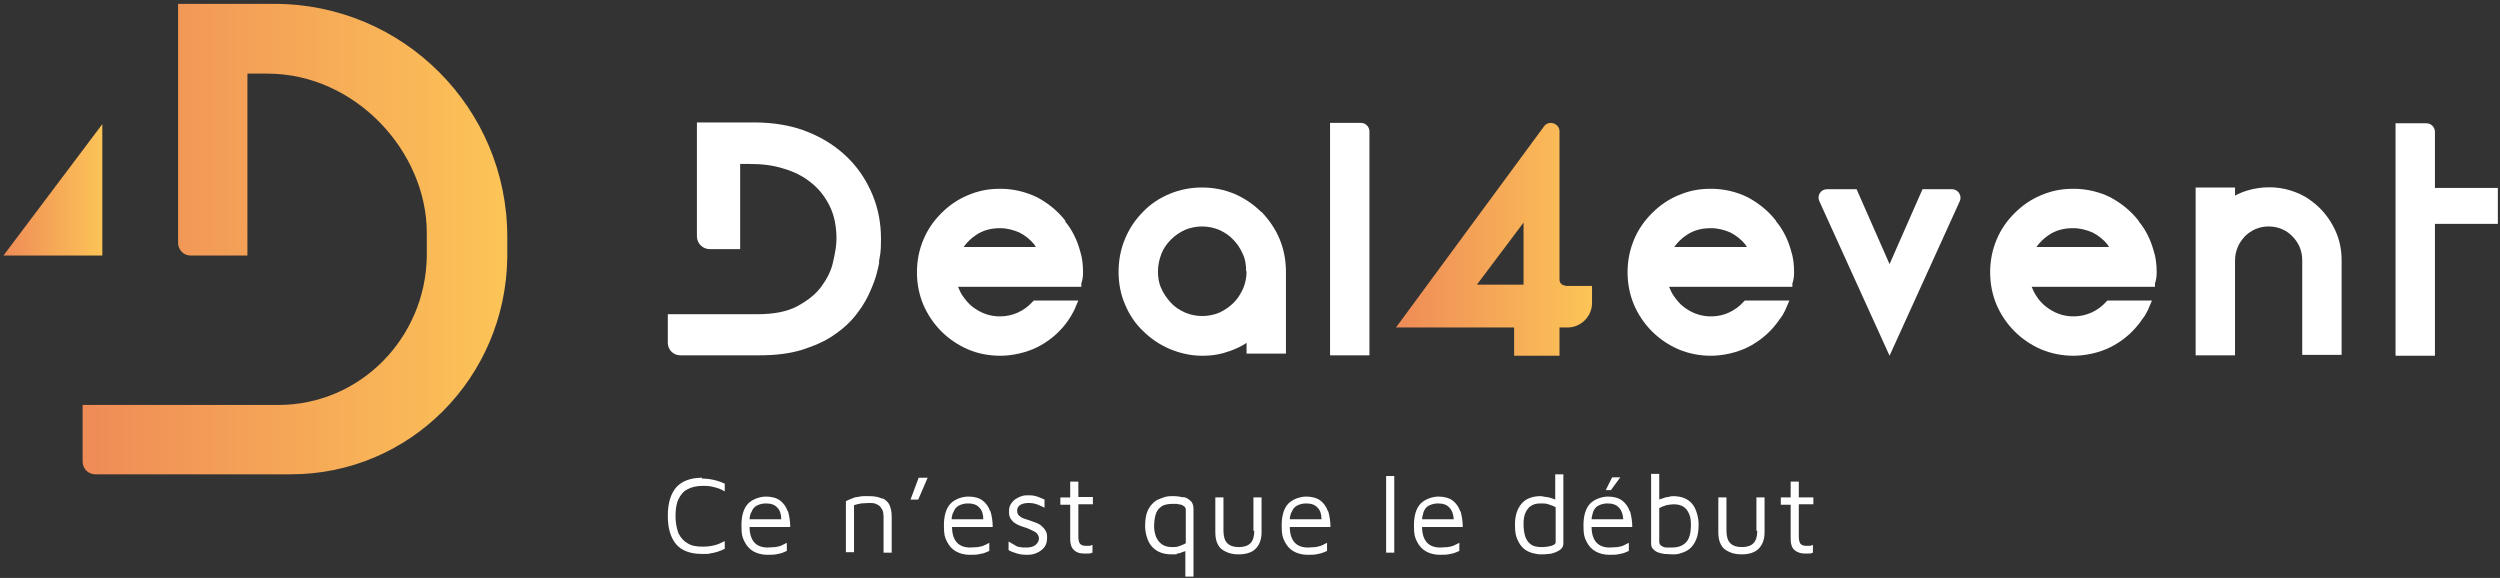 <?xml version="1.0" encoding="UTF-8"?>
<svg id="Calque_1" xmlns="http://www.w3.org/2000/svg" version="1.1" xmlns:xlink="http://www.w3.org/1999/xlink" viewBox="0 0 584 135">
  <rect x="0" y="0" width="584" height="135" fill="#333333" stroke="none"/>
  <!-- Generator: Adobe Illustrator 29.4.0, SVG Export Plug-In . SVG Version: 2.1.0 Build 152)  -->
  <defs>
    <style>
      .st0 {
        fill: #fff;
      }

      .st1 {
        fill: url(#Dégradé_sans_nom_2);
      }

      .st2 {
        fill: url(#Dégradé_sans_nom);
      }

      .st3 {
        fill: url(#Dégradé_sans_nom_3);
      }
    </style>
    <linearGradient id="Dégradé_sans_nom" data-name="Dégradé sans nom" x1="326.1" y1="80.2" x2="371.9" y2="80.2" gradientTransform="translate(0 136) scale(1 -1)" gradientUnits="userSpaceOnUse">
      <stop offset="0" stop-color="#ef8b57"/>
      <stop offset="1" stop-color="#fcc457"/>
    </linearGradient>
    <linearGradient id="Dégradé_sans_nom_2" data-name="Dégradé sans nom 2" x1="19.3" y1="80.2" x2="118.5" y2="80.2" gradientTransform="translate(0 136) scale(1 -1)" gradientUnits="userSpaceOnUse">
      <stop offset="0" stop-color="#ef8b57"/>
      <stop offset="1" stop-color="#fcc457"/>
    </linearGradient>
    <linearGradient id="Dégradé_sans_nom_3" data-name="Dégradé sans nom 3" x1=".8" y1="91.6" x2="23.9" y2="91.6" gradientTransform="translate(0 136) scale(1 -1)" gradientUnits="userSpaceOnUse">
      <stop offset="0" stop-color="#ef8b57"/>
      <stop offset="1" stop-color="#fcc457"/>
    </linearGradient>
  </defs>
  <path class="st0" d="M248.9,51.6c-1.8-2.3-4-4.1-6.6-5.5-2.7-1.3-5.6-2-8.6-2s-5.2.5-7.6,1.5c-2.4,1-4.4,2.4-6.2,4.2s-3.2,3.8-4.2,6.2c-1,2.4-1.5,4.9-1.5,7.6s.5,5.2,1.5,7.6c1,2.3,2.4,4.4,4.2,6.2,1.8,1.8,3.9,3.2,6.2,4.2,2.3,1,4.9,1.5,7.6,1.5s6-.7,8.6-2c2.6-1.3,4.9-3.2,6.6-5.4.5-.6.9-1.3,1.3-1.9.4-.7.8-1.4,1.1-2.2l.6-1.4h-10.4l-.3.3c-1,1.1-2.1,1.9-3.4,2.5-2.4,1.1-5.3,1.2-7.7.3-1.1-.4-2.1-1-3-1.7-.9-.7-1.6-1.6-2.3-2.6-.4-.6-.7-1.3-1-2h28.8v-.8c.3-.8.4-1.7.4-2.6,0-1.8-.2-3.5-.7-5-.7-2.6-1.9-5-3.5-6.9h0ZM233.6,53.3c1.6,0,3.1.4,4.5,1,1.4.7,2.6,1.7,3.5,2.8.1.2.2.4.4.6h-16.9c.8-1.1,1.8-2.1,2.9-2.8,1.6-1.1,3.5-1.6,5.6-1.6Z"/>
  <path class="st0" d="M294.6,49.5c-1.8-1.8-3.9-3.2-6.2-4.2-2.4-1-4.9-1.5-7.6-1.5s-5.2.5-7.6,1.5c-2.4,1-4.5,2.4-6.2,4.2-1.8,1.8-3.2,3.9-4.2,6.3-1,2.4-1.5,5-1.5,7.7s.5,5.3,1.5,7.6c1,2.4,2.4,4.5,4.2,6.2,1.8,1.8,3.9,3.2,6.2,4.2,2.4,1,4.9,1.6,7.6,1.6s4.5-.4,6.5-1.1c1.4-.5,2.7-1.1,3.9-1.9v2.5h9.2v-19.1c0-2.7-.5-5.3-1.5-7.7-1-2.4-2.5-4.5-4.2-6.3h0ZM291.2,63.4c0,1.4-.3,2.8-.8,4-.6,1.3-1.3,2.4-2.2,3.3-.9.9-2,1.7-3.3,2.3-2.5,1.1-5.6,1.1-8.1,0-1.3-.6-2.4-1.3-3.3-2.3s-1.7-2.1-2.2-3.3c-.6-1.2-.8-2.6-.8-4s.3-2.8.8-4.1c.5-1.3,1.3-2.4,2.2-3.3.9-.9,2-1.7,3.3-2.3,1.2-.5,2.6-.8,4-.8s2.8.3,4,.8c1.3.6,2.4,1.3,3.3,2.3.9.9,1.7,2.1,2.2,3.3.6,1.2.8,2.6.8,4.1Z"/>
  <path class="st0" d="M414.9,51.6c-1.8-2.3-4-4.1-6.6-5.5-2.6-1.3-5.6-2-8.6-2s-5.2.5-7.6,1.5c-2.4,1-4.4,2.4-6.2,4.2s-3.2,3.8-4.2,6.2c-1,2.4-1.5,4.9-1.5,7.6s.5,5.2,1.5,7.6c1,2.3,2.4,4.4,4.2,6.2,1.8,1.8,3.9,3.2,6.2,4.2,2.4,1,4.9,1.5,7.6,1.5s6-.7,8.6-2c2.6-1.3,4.9-3.2,6.6-5.4.5-.6.9-1.3,1.4-1.9.4-.7.8-1.4,1.1-2.2l.6-1.4h-10.4l-.3.3c-1,1.1-2.1,1.9-3.4,2.5-2.3,1.1-5.3,1.2-7.7.3-1.1-.4-2.1-1-3-1.7-.9-.7-1.6-1.6-2.3-2.6-.4-.6-.7-1.3-1-2h28.8v-.8c.3-.8.4-1.7.4-2.6,0-1.8-.2-3.5-.7-5-.7-2.6-1.9-5-3.5-6.9h0ZM399.7,53.3c1.6,0,3.1.4,4.5,1,1.4.7,2.6,1.7,3.5,2.8.1.2.2.4.4.6h-17c.8-1.1,1.8-2.1,2.9-2.8,1.6-1.1,3.5-1.6,5.6-1.6Z"/>
  <path class="st0" d="M441.4,61.7l-7.7-17.5h-6.9c-1.5,0-2.4,1.5-1.8,2.8l16.4,36.1,16.4-36.1c.6-1.3-.4-2.8-1.8-2.8h-6.9l-7.7,17.5Z"/>
  <path class="st0" d="M499.6,51.6c-1.8-2.3-4-4.1-6.6-5.5-2.6-1.3-5.6-2-8.6-2s-5.2.5-7.6,1.5c-2.4,1-4.4,2.4-6.2,4.2s-3.2,3.8-4.2,6.2c-1,2.4-1.5,4.9-1.5,7.6s.5,5.2,1.5,7.6c1,2.3,2.4,4.4,4.2,6.2,1.8,1.8,3.9,3.2,6.2,4.2,2.4,1,4.9,1.5,7.6,1.5s6-.7,8.6-2c2.6-1.3,4.9-3.2,6.6-5.4.5-.6.9-1.3,1.4-1.9.4-.7.8-1.4,1.1-2.2l.6-1.4h-10.4l-.3.3c-1,1.1-2.1,1.9-3.4,2.5-2.4,1.1-5.3,1.2-7.7.3-1.1-.4-2.1-1-3-1.7-.9-.7-1.7-1.6-2.3-2.6-.4-.6-.7-1.3-1-2h28.8v-.8c.3-.8.4-1.7.4-2.6,0-1.8-.2-3.5-.7-5-.7-2.6-1.9-5-3.5-6.9h0ZM484.3,53.3c1.6,0,3.1.4,4.5,1,1.4.7,2.6,1.7,3.5,2.8.1.2.2.4.4.6h-17c.8-1.1,1.8-2.1,2.9-2.8,1.6-1.1,3.5-1.6,5.6-1.6Z"/>
  <path class="st0" d="M539.5,46.6c-1.3-.9-2.8-1.6-4.4-2.1-3.2-1-6.8-1-10.1,0-1,.3-2,.7-2.9,1.2v-1.9h-9.2v39.2h9.2v-22.1c0-1.1.2-2.1.6-3.1.4-1,1-1.8,1.7-2.6.7-.7,1.6-1.3,2.5-1.7,1.9-.8,4.2-.8,6.1,0,1,.4,1.8,1,2.5,1.7.7.7,1.3,1.6,1.7,2.5.4,1,.6,2,.6,3.1v22.1h9.2v-22.1c0-3-.7-5.7-2.1-8.2-1.4-2.5-3.2-4.5-5.6-6.1h0Z"/>
  <path class="st0" d="M319.9,83V30.7c0-1.1-.9-2-2-2h-7.2v54.3h9.2Z"/>
  <path class="st0" d="M205.4,61.3c-.4,2-.9,4-1.8,6-.8,2-1.9,4-3.3,5.8-1.4,1.9-3.2,3.6-5.4,5.1-2.1,1.5-4.7,2.6-7.5,3.5-2.9.9-6.2,1.3-10,1.3h-18.5c-1.6,0-2.9-1.3-2.9-2.9v-6.7h20.9c3.9,0,7-.6,9.4-1.9,2.4-1.3,4.3-2.8,5.6-4.6,1.3-1.8,2.3-3.7,2.7-5.7.5-2.1.8-3.9.8-5.4,0-2.9-.5-5.5-1.6-7.7-1.1-2.2-2.5-4-4.3-5.4-1.8-1.5-4-2.6-6.4-3.3-2.5-.8-5.1-1.1-7.9-1.1h-2.3v19.9h-7.1c-1.6,0-3-1.3-3-3v-26.6h13.4c4.8,0,9.1.8,12.7,2.3,3.7,1.5,6.8,3.6,9.3,6.1,2.5,2.5,4.4,5.5,5.7,8.7,1.3,3.2,1.9,6.6,1.9,10.1s-.2,3.5-.5,5.5h0Z"/>
  <path class="st0" d="M568.8,43.9v-13.1c0-1.1-.9-2-2-2h-7.2v54.3h9.2v-30.8h14.7v-8.4h-14.7Z"/>
  <path class="st2" d="M365.7,66.7c-.8,0-1.4-.6-1.4-1.4V30.7c0-1.9-2.5-2.7-3.6-1.2l-34.6,47h27.6v6.6h10.6v-6.6h1.9c3.1,0,5.7-2.6,5.7-5.7v-4h-6.2,0ZM355.9,66.5h-10.9l10.9-14.5v14.5Z"/>
  <path class="st1" d="M64.1.9h-22.5v55.8c0,1.7,1.3,3,3,3h13.2V17.2h4.7c20.5,0,37.2,18.2,37.2,37.2v5.5c-.3,19-15.5,34.7-34.7,34.7H19.3v13.2c0,1.7,1.3,3,3,3h45.6c27.9,0,50.2-22.6,50.6-50.6v-4.9C118.5,25.3,94.2.9,64.1.9Z"/>
  <path class="st3" d="M23.9,59.7H.8l23.1-30.7v30.7Z"/>
  <path class="st0" d="M164,111.6c-2.7,0-4.7.8-6,2.2-1.3,1.5-2,3.7-2,6.7s.7,5.2,2,6.7c1.3,1.5,3.4,2.2,6,2.2s1.2,0,1.8-.1c.6-.1,1.2-.2,1.8-.4.6-.2,1.1-.4,1.7-.7v-1.8c-.8.4-1.6.8-2.5,1-.8.2-1.7.3-2.6.3-1.5,0-2.7-.2-3.6-.8-.9-.5-1.6-1.3-2.1-2.3-.4-1.1-.7-2.4-.7-4s.2-3,.7-4,1.1-1.8,2.1-2.3c.9-.5,2.1-.8,3.6-.8s1.8.1,2.6.3c.9.2,1.7.5,2.5,1v-1.8c-.8-.4-1.7-.7-2.6-.9-.9-.2-1.8-.3-2.7-.3h0Z"/>
  <path class="st0" d="M184,119.4c-.4-1.1-1-1.9-1.8-2.5-.8-.6-2-.9-3.3-.9s-3.2.6-4.2,1.7c-1,1.1-1.5,2.8-1.5,5s.2,2.8.7,3.8c.5,1,1.2,1.8,2.1,2.3.9.5,2,.8,3.2.8s1.7,0,2.5-.2c.8-.1,1.4-.4,2.1-.7v-1.9c-.4.2-.8.4-1.2.6-.4.2-.9.3-1.5.4-.5,0-1.1.1-1.8.1-1.3,0-2.4-.4-3.1-1.2-.7-.8-1.1-2-1.1-3.6h9.5c0-1.3-.2-2.5-.5-3.6ZM175.5,119.7c.3-.8.7-1.3,1.3-1.6s1.3-.5,2.1-.5c1.2,0,2.1.3,2.7,1,.6.6.9,1.5.9,2.7h-7.4c0-.6.2-1.1.3-1.5h0Z"/>
  <path class="st0" d="M206.1,116.5c-.8-.4-1.8-.6-3-.6s-1,0-1.4,0c-.5,0-.9.1-1.4.2-.5,0-.9.2-1.4.4-.4.2-.9.3-1.3.6v11.9h1.9v-11c.6-.2,1.2-.3,1.7-.4.6,0,1.1-.1,1.7-.1.8,0,1.4,0,1.9.3.5.2.8.5,1,.8.2.3.4.6.5,1,0,.3.1.7.1,1v8.5h1.9v-8.5c0-1-.2-1.9-.5-2.6s-.9-1.2-1.6-1.6Z"/>
  <path class="st0" d="M212.6,116.7h1.9l2.2-5.1h-2.1l-1.9,5.1Z"/>
  <path class="st0" d="M231.3,119.4c-.4-1.1-1-1.9-1.8-2.5s-1.9-.9-3.3-.9-3.2.6-4.2,1.7c-1,1.1-1.5,2.8-1.5,5s.2,2.8.7,3.8c.5,1,1.2,1.8,2.1,2.3.9.5,2,.8,3.2.8s1.7,0,2.5-.2c.8-.1,1.4-.4,2.1-.7v-1.9c-.3.2-.8.4-1.2.6-.4.2-.9.3-1.5.4-.5,0-1.1.1-1.8.1-1.3,0-2.4-.4-3.1-1.2s-1.1-2-1.1-3.6h9.5c0-1.3-.2-2.5-.5-3.6ZM222.7,119.7c.3-.8.7-1.3,1.3-1.6.6-.3,1.3-.5,2.1-.5,1.2,0,2.1.3,2.7,1,.6.6.9,1.5.9,2.7h-7.4c0-.6.2-1.1.3-1.5h0Z"/>
  <path class="st0" d="M243.3,122.8c-.4-.3-.8-.5-1.3-.7s-.9-.3-1.4-.5c-.5-.2-1-.3-1.5-.5-.5-.2-.8-.4-1.1-.7-.3-.3-.4-.7-.4-1.2s.3-1,.8-1.3c.6-.3,1.2-.4,1.9-.4s1.3.1,1.9.3,1.1.5,1.8.8v-1.9c-.6-.3-1.2-.5-1.7-.7-.6-.2-1.2-.3-2-.3s-1.1,0-1.6.2c-.5.1-1,.4-1.5.7-.4.3-.8.7-1.1,1.2-.3.5-.4,1-.4,1.7s.1,1.2.4,1.7c.3.4.6.8,1,1,.4.3.9.5,1.4.7.5.2,1,.3,1.5.5.4.2.9.4,1.3.6.4.2.8.4,1,.7s.4.6.4,1.1-.3,1.1-.8,1.5-1.2.6-2.1.6-1.1,0-1.5-.1c-.4,0-.9-.2-1.3-.5-.4-.2-.9-.5-1.4-.8v2c.7.4,1.3.6,2,.8.6.2,1.4.3,2.3.3s1.5-.1,2.2-.4c.7-.3,1.3-.7,1.8-1.3.5-.6.7-1.4.7-2.3s-.1-1.2-.4-1.7-.6-.8-1-1.1h0Z"/>
  <path class="st0" d="M251.9,112.5h-1.9v3.7h-2.3v1.7h2.3v8.1c0,1.1.3,2,.9,2.5.6.6,1.4.8,2.3.8s.7,0,1.1,0,.7-.1.9-.2v-1.8c-.2,0-.4.2-.7.2-.3,0-.6,0-.9,0-.7,0-1.1-.2-1.4-.6-.2-.4-.3-.9-.3-1.6v-7.5h3.4v-1.7h-3.4v-3.7h0Z"/>
  <path class="st0" d="M276.4,116.2c-.7-.2-1.5-.3-2.3-.3s-1.5,0-2.3.3-1.5.5-2.1,1-1.2,1.2-1.6,2.1c-.4.9-.6,2.1-.6,3.6s.5,3.6,1.6,4.8c1.1,1.2,2.6,1.8,4.6,1.8s.8,0,1.3-.2c.5,0,.9-.2,1.4-.4.2,0,.4-.1.5-.2v6h1.9v-15.8c0-.8-.2-1.5-.7-1.9-.4-.4-1-.8-1.7-.9h0ZM275.4,127.6c-.5.2-1.1.2-1.6.2-.9,0-1.7-.2-2.3-.6-.6-.4-1.1-1-1.4-1.7-.3-.7-.5-1.6-.5-2.5s.1-1.8.3-2.6c.2-.8.6-1.5,1.3-2,.6-.5,1.6-.7,2.8-.7s.9,0,1.3.1c.5,0,.9.2,1.2.4.3.2.5.5.5.8v7.9c-.5.3-1.1.5-1.6.7h0Z"/>
  <path class="st0" d="M293,124c0,1.3-.3,2.3-.9,2.9-.6.6-1.5.9-2.7.9s-2.1-.3-2.7-.9c-.6-.6-.9-1.6-.9-2.9v-7.8h-1.9v8.2c0,1.1.2,2.1.6,2.8.4.8,1,1.3,1.9,1.7.8.4,1.8.6,2.9.6,1.7,0,3.1-.4,4-1.3.9-.9,1.4-2.2,1.4-3.8v-8.2h-1.9v7.8h0Z"/>
  <path class="st0" d="M310.2,119.4c-.4-1.1-1-1.9-1.8-2.5s-2-.9-3.3-.9-3.2.6-4.2,1.7c-1,1.1-1.5,2.8-1.5,5s.2,2.8.7,3.8c.5,1,1.2,1.8,2.1,2.3.9.5,2,.8,3.2.8s1.7,0,2.5-.2c.8-.1,1.4-.4,2.1-.7v-1.9c-.4.2-.8.4-1.2.6-.5.2-1,.3-1.5.4-.5,0-1.1.1-1.8.1-1.3,0-2.4-.4-3.1-1.2-.7-.8-1.1-2-1.1-3.6h9.5c0-1.3-.2-2.5-.5-3.6ZM301.7,119.7c.3-.8.7-1.3,1.3-1.6s1.3-.5,2.1-.5c1.2,0,2.1.3,2.7,1,.6.6.9,1.5.9,2.7h-7.4c0-.6.2-1.1.3-1.5h0Z"/>
  <path class="st0" d="M325.7,111.2h-1.9v17.9h1.9v-17.9Z"/>
  <path class="st0" d="M341.1,119.4c-.4-1.1-1-1.9-1.8-2.5s-2-.9-3.3-.9-3.2.6-4.2,1.7c-1,1.1-1.5,2.8-1.5,5s.2,2.8.7,3.8c.5,1,1.2,1.8,2.1,2.3s2,.8,3.2.8,1.7,0,2.5-.2c.8-.1,1.4-.4,2.1-.7v-1.9c-.4.2-.8.4-1.2.6-.4.2-.9.3-1.5.4-.5,0-1.1.1-1.8.1-1.3,0-2.4-.4-3.1-1.2-.7-.8-1.1-2-1.1-3.6h9.5c0-1.3-.2-2.5-.5-3.6ZM332.5,119.7c.3-.8.7-1.3,1.3-1.6.6-.3,1.3-.5,2.1-.5,1.2,0,2.1.3,2.7,1,.6.6.9,1.5,1,2.7h-7.4c0-.6.2-1.1.3-1.5h0Z"/>
  <path class="st0" d="M363.4,116.7c-.2,0-.4-.1-.6-.2-.5-.2-1-.3-1.5-.4-.5,0-1-.2-1.4-.2-2,0-3.5.6-4.5,1.8-1,1.2-1.5,2.8-1.5,4.8s.2,2.7.6,3.6c.4.9.9,1.6,1.5,2.1.6.5,1.3.8,2,1,.7.2,1.4.3,2,.3s1.1,0,1.7-.1c.6,0,1.2-.2,1.7-.4.5-.2,1-.5,1.3-.8.3-.3.5-.7.5-1.2v-16.2h-1.9v6h0ZM363.4,126.7c0,.3-.3.6-1,.8-.7.2-1.5.3-2.4.3s-2-.2-2.6-.8c-.6-.5-1-1.2-1.2-2-.2-.8-.3-1.7-.3-2.6s.1-1.8.4-2.5c.3-.7.7-1.3,1.3-1.7.6-.4,1.3-.6,2.3-.6s1.1,0,1.8.2c.6.2,1.2.4,1.7.7v8.1h0Z"/>
  <path class="st0" d="M378.5,111.5h-1.9l-1.5,3h1.2l2.2-3Z"/>
  <path class="st0" d="M380.7,119.4c-.4-1.1-1-1.9-1.8-2.5s-2-.9-3.3-.9-3.2.6-4.2,1.7c-1,1.1-1.5,2.8-1.5,5s.2,2.8.7,3.8c.5,1,1.2,1.8,2.1,2.3s2,.8,3.2.8,1.7,0,2.5-.2c.8-.1,1.4-.4,2.1-.7v-1.9c-.4.2-.8.4-1.2.6-.4.2-.9.3-1.5.4-.5,0-1.1.1-1.8.1-1.3,0-2.4-.4-3.1-1.2-.7-.8-1.1-2-1.1-3.6h9.5c0-1.3-.2-2.5-.5-3.6ZM372.1,119.7c.3-.8.7-1.3,1.3-1.6.6-.3,1.3-.5,2.1-.5,1.2,0,2.1.3,2.7,1,.6.6.9,1.5,1,2.7h-7.4c0-.6.2-1.1.3-1.5h0Z"/>
  <path class="st0" d="M391.1,115.9c-.4,0-.8,0-1.4.2-.5,0-1,.2-1.5.4-.2,0-.4.1-.6.2v-6h-1.9v16.2c0,.5.1,1,.4,1.3.3.3.6.6,1.1.8.5.2,1,.3,1.6.4.6,0,1.3.1,1.9.1s1.3,0,2-.3c.7-.2,1.4-.5,2-1,.6-.5,1.1-1.2,1.5-2.1.4-.9.6-2.1.6-3.6s-.5-3.6-1.5-4.8c-1-1.2-2.5-1.8-4.5-1.8h0ZM394.7,125.1c-.2.8-.6,1.5-1.3,2s-1.5.8-2.8.8-.9,0-1.3,0c-.5,0-.9-.2-1.2-.4-.3-.2-.5-.5-.5-.9v-7.9c.5-.3,1.1-.5,1.7-.7.6-.1,1.2-.2,1.7-.2.9,0,1.7.2,2.3.6.6.4,1,1,1.3,1.7.3.7.4,1.6.4,2.5s-.1,1.8-.3,2.6h0Z"/>
  <path class="st0" d="M410.5,124c0,1.3-.3,2.3-.9,2.9-.6.6-1.5.9-2.7.9s-2.1-.3-2.7-.9c-.6-.6-.9-1.6-.9-2.9v-7.8h-1.9v8.2c0,1.1.2,2.1.6,2.8.4.8,1,1.3,1.9,1.7.8.4,1.8.6,2.9.6,1.7,0,3.1-.4,4-1.3.9-.9,1.4-2.2,1.4-3.8v-8.2h-1.9v7.8h0Z"/>
  <path class="st0" d="M423.6,117.9v-1.7h-3.4v-3.7h-1.9v3.7h-2.3v1.7h2.3v8.1c0,1.1.3,2,.9,2.5s1.4.8,2.3.8.7,0,1.1,0,.7-.1.9-.2v-1.8c-.2,0-.4.2-.7.2-.3,0-.6,0-.9,0-.7,0-1.1-.2-1.4-.6-.2-.4-.3-.9-.3-1.6v-7.5h3.4Z"/>
</svg>